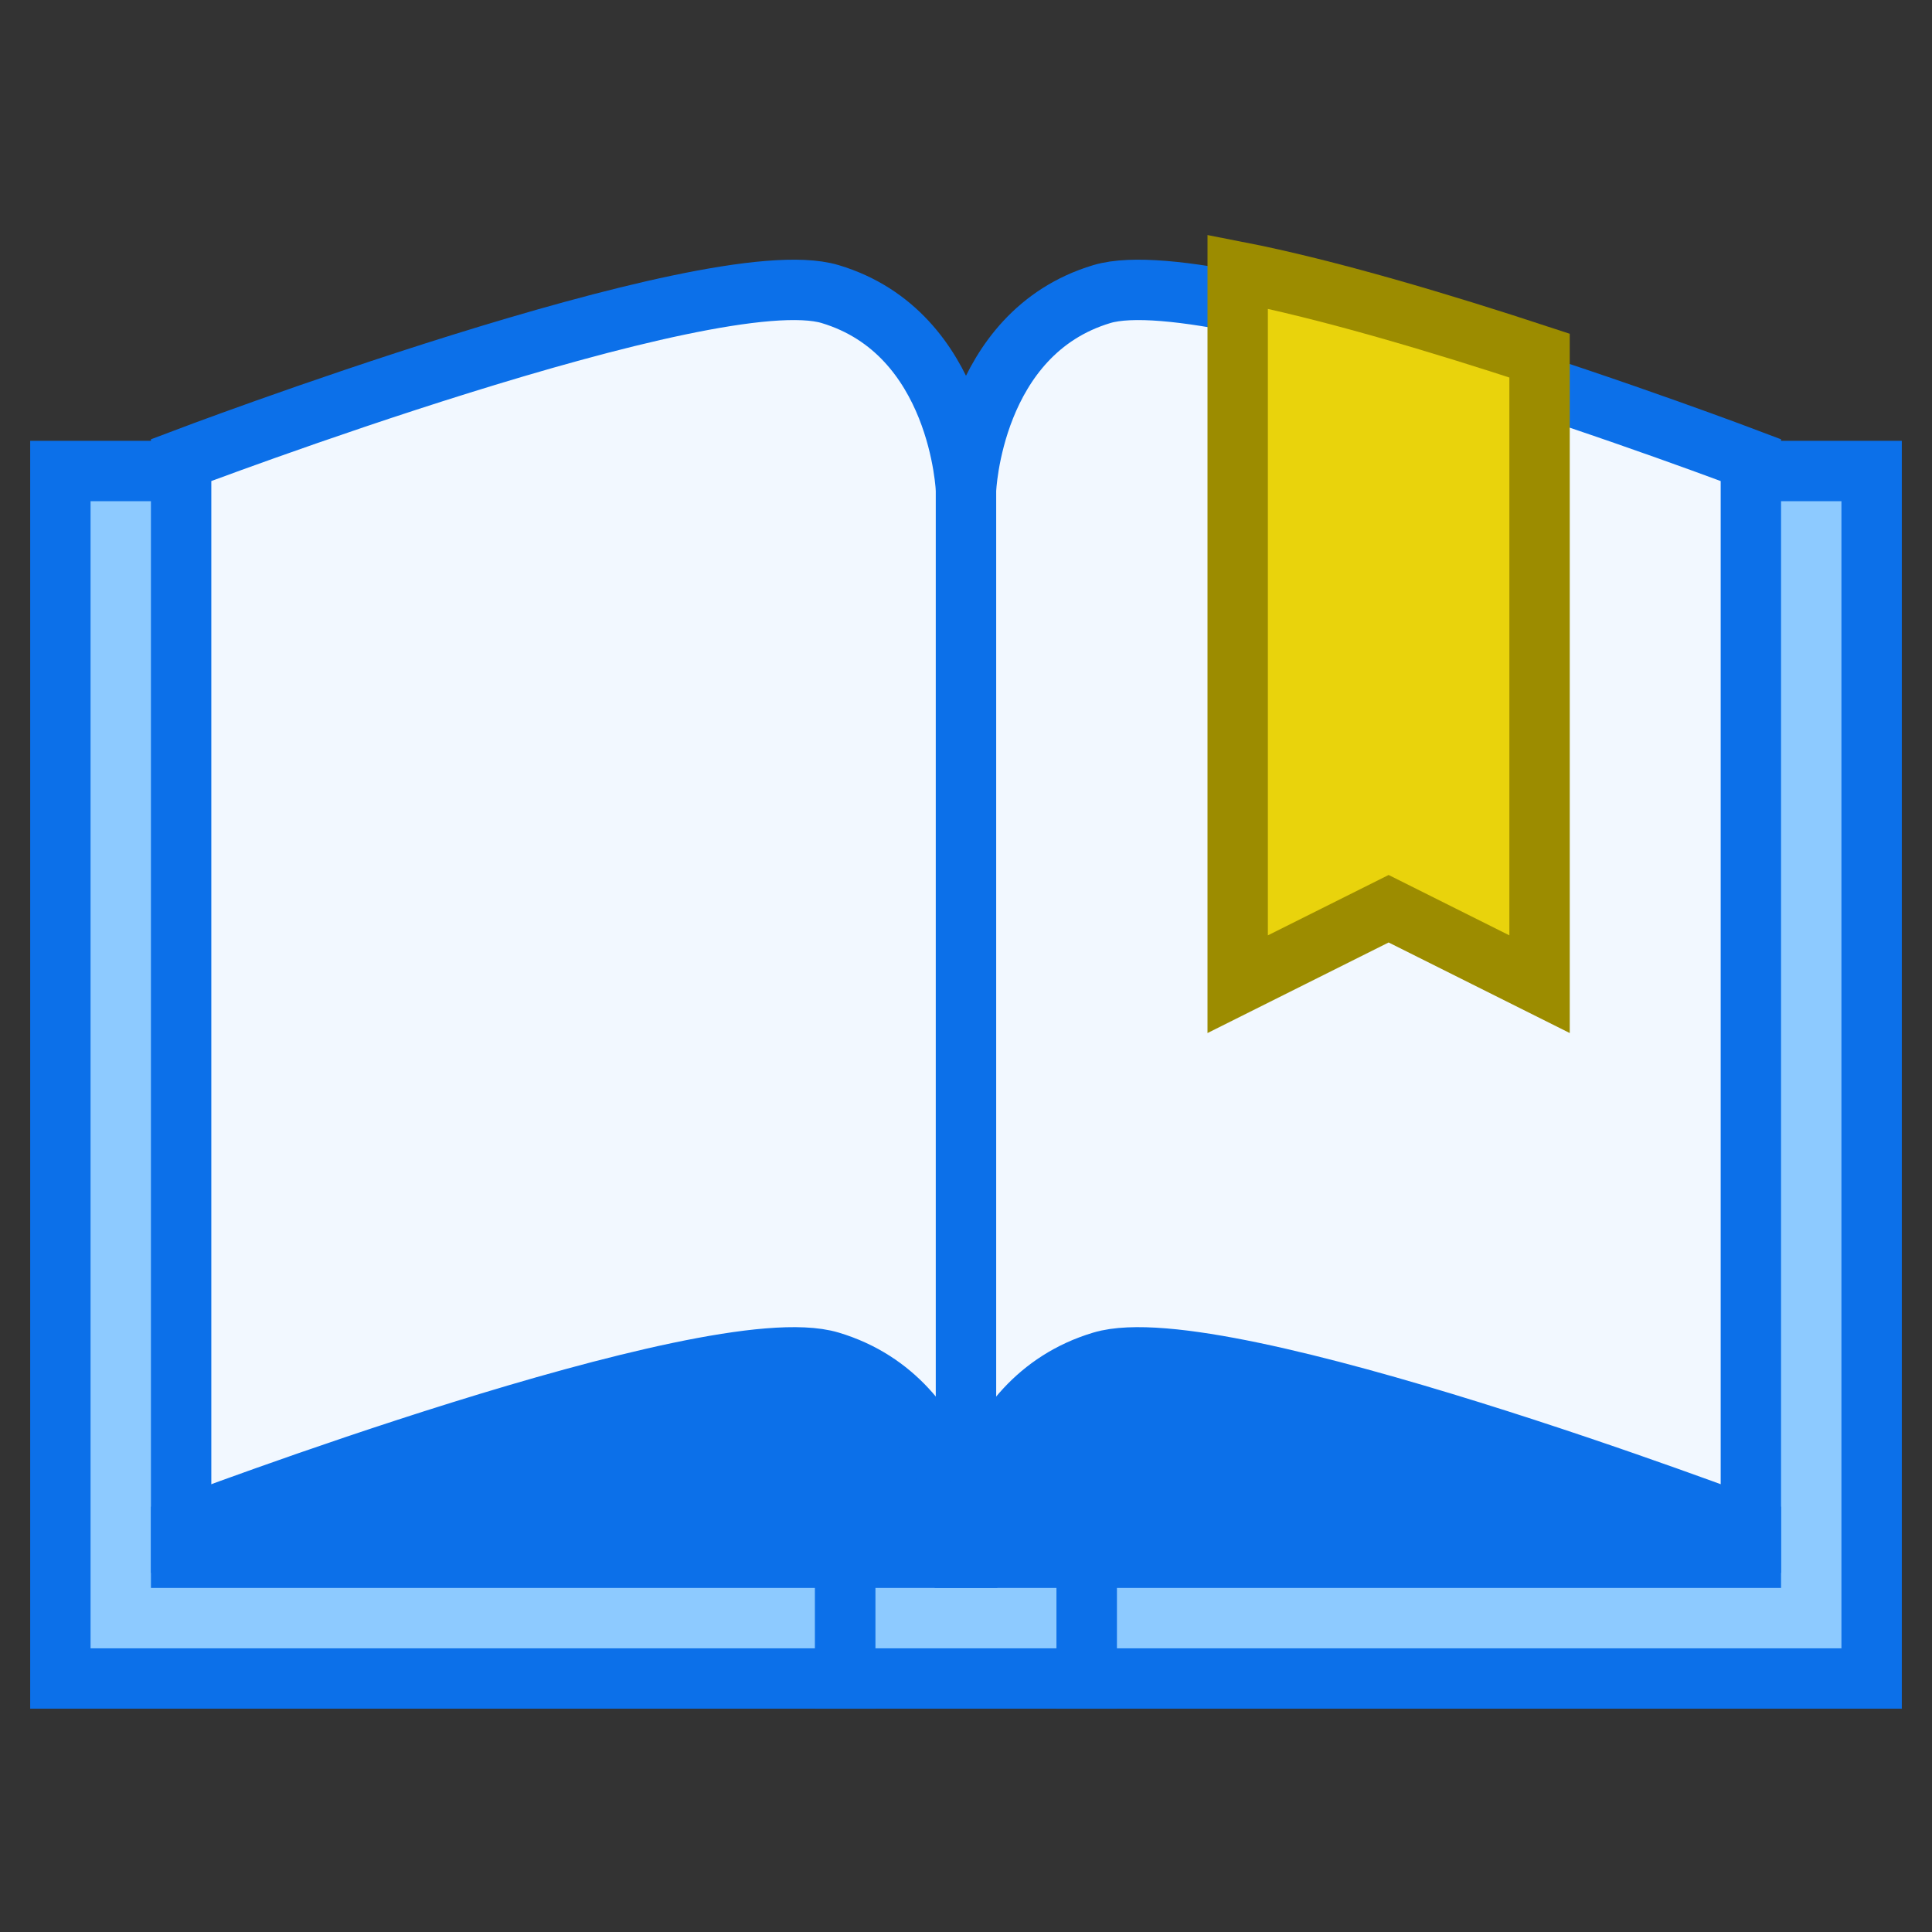 <svg width="64" height="64" viewBox="0 0 64 64" fill="none" xmlns="http://www.w3.org/2000/svg">
<rect x="0" y="0" width="64" height="64" fill="#333333" stroke="none"/>
<rect x="2" y="15.603" width="26" height="40" fill="#8DCAFF" stroke="#0C70E9" stroke-width="2" stroke-miterlimit="10"/>
<rect width="8" height="40" transform="matrix(-1 0 0 1 36 15.603)" fill="#8DCAFF" stroke="#0C70E9" stroke-width="2" stroke-miterlimit="10"/>
<path d="M6 51.103V15.242C6 15.242 23.572 8.564 27.5 9.742C31.81 11.035 32 16.242 32 16.242V51.103H6Z" fill="#F2F8FF" stroke="#0C70E9" stroke-width="2" stroke-miterlimit="10"/>
<path d="M6 51.603V50.603C6 50.603 23.572 43.925 27.5 45.103C31.81 46.396 32 51.603 32 51.603L6 51.603Z" fill="#0C70E9" stroke="#0C70E9" stroke-width="2" stroke-miterlimit="10"/>
<path d="M62 15.603H36V55.603H62V15.603Z" fill="#8DCAFF" stroke="#0C70E9" stroke-width="2" stroke-miterlimit="10"/>
<path d="M58 51.103V15.242C58 15.242 40.428 8.564 36.5 9.742C32.19 11.035 32 16.242 32 16.242V51.103H58Z" fill="#F2F8FF" stroke="#0C70E9" stroke-width="2" stroke-miterlimit="10"/>
<path d="M58 51.603V50.603C58 50.603 40.428 43.925 36.5 45.103C32.19 46.396 32 51.603 32 51.603L58 51.603Z" fill="#0C70E9" stroke="#0C70E9" stroke-width="2" stroke-miterlimit="10"/>
<path d="M51 11.78V32.603L46 30.103L41 32.603V9C43.989 9.583 47.766 10.716 51 11.78Z" fill="#E9D30C" stroke="#9C8C00" stroke-width="2" stroke-miterlimit="10"/>
</svg>
